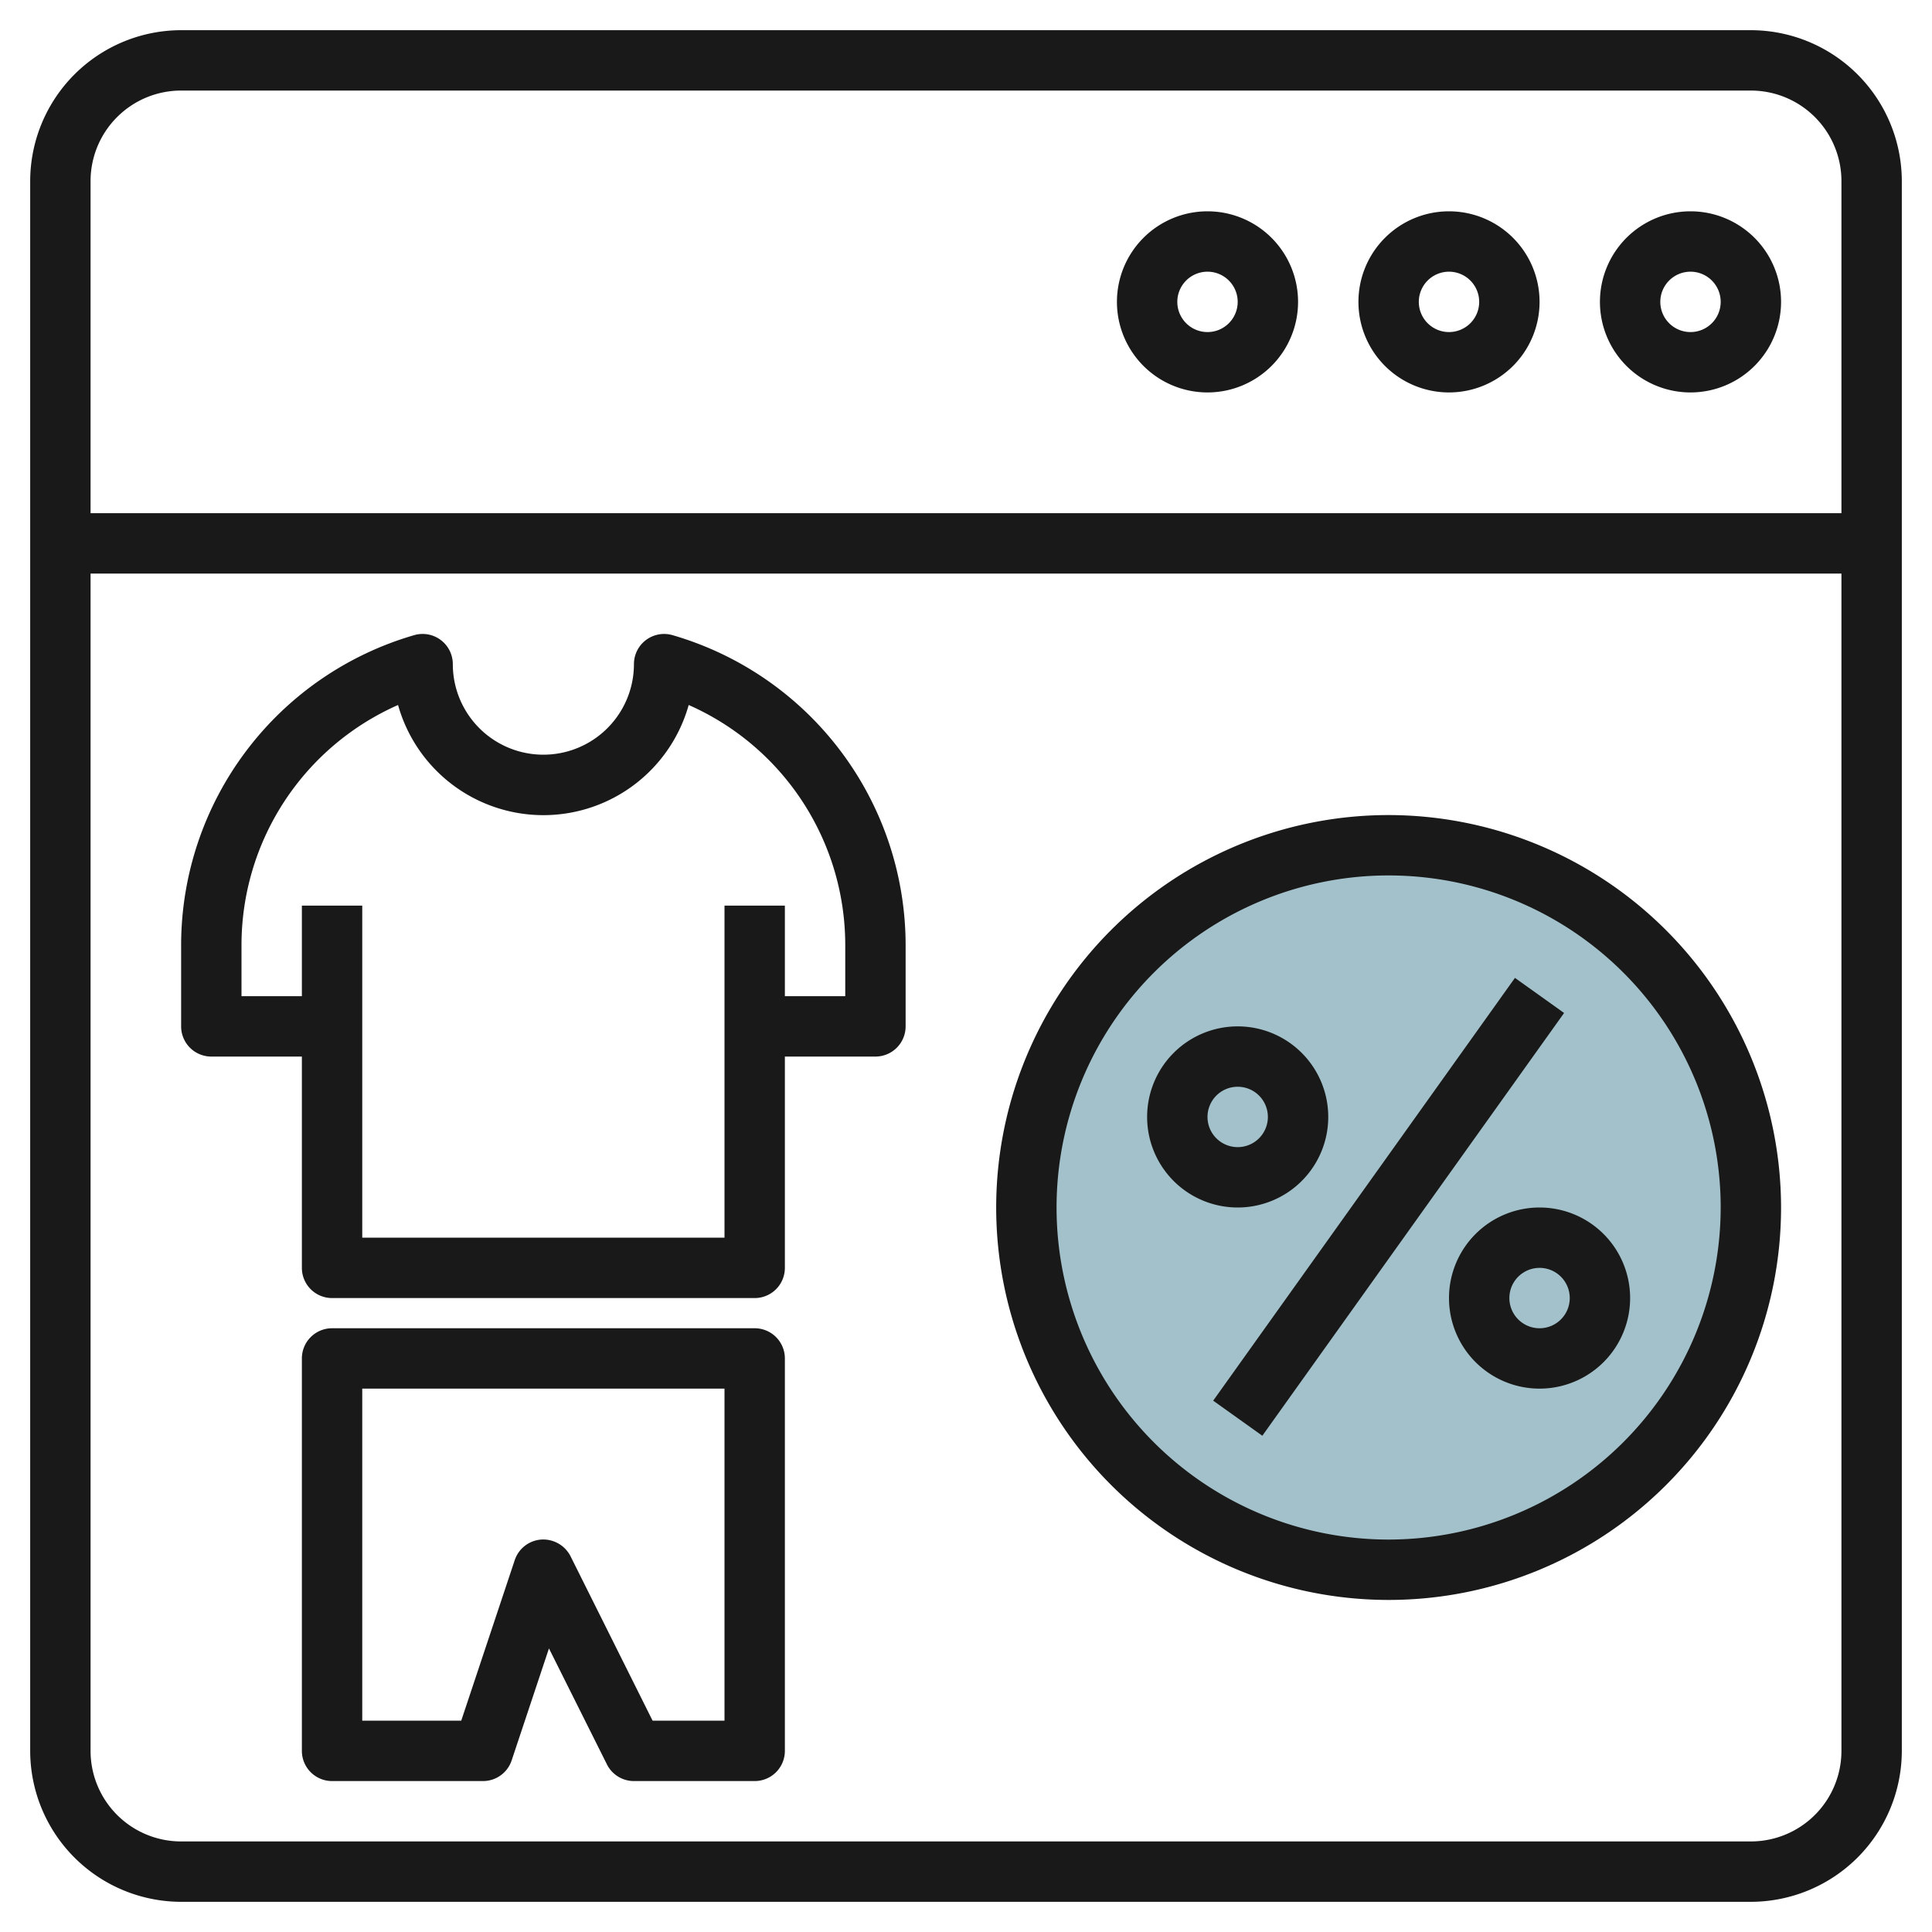 <svg id="Layer_3" height="512" viewBox="0 0 64 64" width="512" xmlns="http://www.w3.org/2000/svg" data-name="Layer 3"><circle cx="46" cy="40" fill="#a3c1ca" r="12"/><g fill="#191919"><path d="m58 1h-52a5.006 5.006 0 0 0 -5 5v52a5.006 5.006 0 0 0 5 5h52a5.006 5.006 0 0 0 5-5v-52a5.006 5.006 0 0 0 -5-5zm-52 2h52a3 3 0 0 1 3 3v11h-58v-11a3 3 0 0 1 3-3zm52 58h-52a3 3 0 0 1 -3-3v-39h58v39a3 3 0 0 1 -3 3z"/><path d="m56 13a3 3 0 1 0 -3-3 3 3 0 0 0 3 3zm0-4a1 1 0 1 1 -1 1 1 1 0 0 1 1-1z"/><path d="m48 13a3 3 0 1 0 -3-3 3 3 0 0 0 3 3zm0-4a1 1 0 1 1 -1 1 1 1 0 0 1 1-1z"/><path d="m40 13a3 3 0 1 0 -3-3 3 3 0 0 0 3 3zm0-4a1 1 0 1 1 -1 1 1 1 0 0 1 1-1z"/><path d="m22.274 21.039a1 1 0 0 0 -1.274.961 3 3 0 0 1 -6 0 1 1 0 0 0 -1.275-.961 10.7 10.7 0 0 0 -7.725 10.241v2.72a1 1 0 0 0 1 1h3v7a1 1 0 0 0 1 1h14a1 1 0 0 0 1-1v-7h3a1 1 0 0 0 1-1v-2.72a10.7 10.7 0 0 0 -7.726-10.241zm5.726 11.961h-2v-3h-2v11h-12v-11h-2v3h-2v-1.72a8.694 8.694 0 0 1 5.186-7.926 5 5 0 0 0 9.628 0 8.694 8.694 0 0 1 5.186 7.926z"/><path d="m25 44h-14a1 1 0 0 0 -1 1v13a1 1 0 0 0 1 1h5a1 1 0 0 0 .949-.684l1.236-3.71 1.92 3.841a1 1 0 0 0 .895.553h4a1 1 0 0 0 1-1v-13a1 1 0 0 0 -1-1zm-1 13h-2.382l-2.718-5.447a1.015 1.015 0 0 0 -.971-.553 1 1 0 0 0 -.878.682l-1.772 5.318h-3.279v-11h12z"/><path d="m46 27a13 13 0 1 0 13 13 13.015 13.015 0 0 0 -13-13zm0 24a11 11 0 1 1 11-11 11.013 11.013 0 0 1 -11 11z"/><path d="m37.398 39h17.205v2h-17.205z" transform="matrix(.581 -.814 .814 .581 -13.286 54.182)"/><path d="m44 37a3 3 0 1 0 -3 3 3 3 0 0 0 3-3zm-4 0a1 1 0 1 1 1 1 1 1 0 0 1 -1-1z"/><path d="m51 40a3 3 0 1 0 3 3 3 3 0 0 0 -3-3zm0 4a1 1 0 1 1 1-1 1 1 0 0 1 -1 1z"/></g></svg>